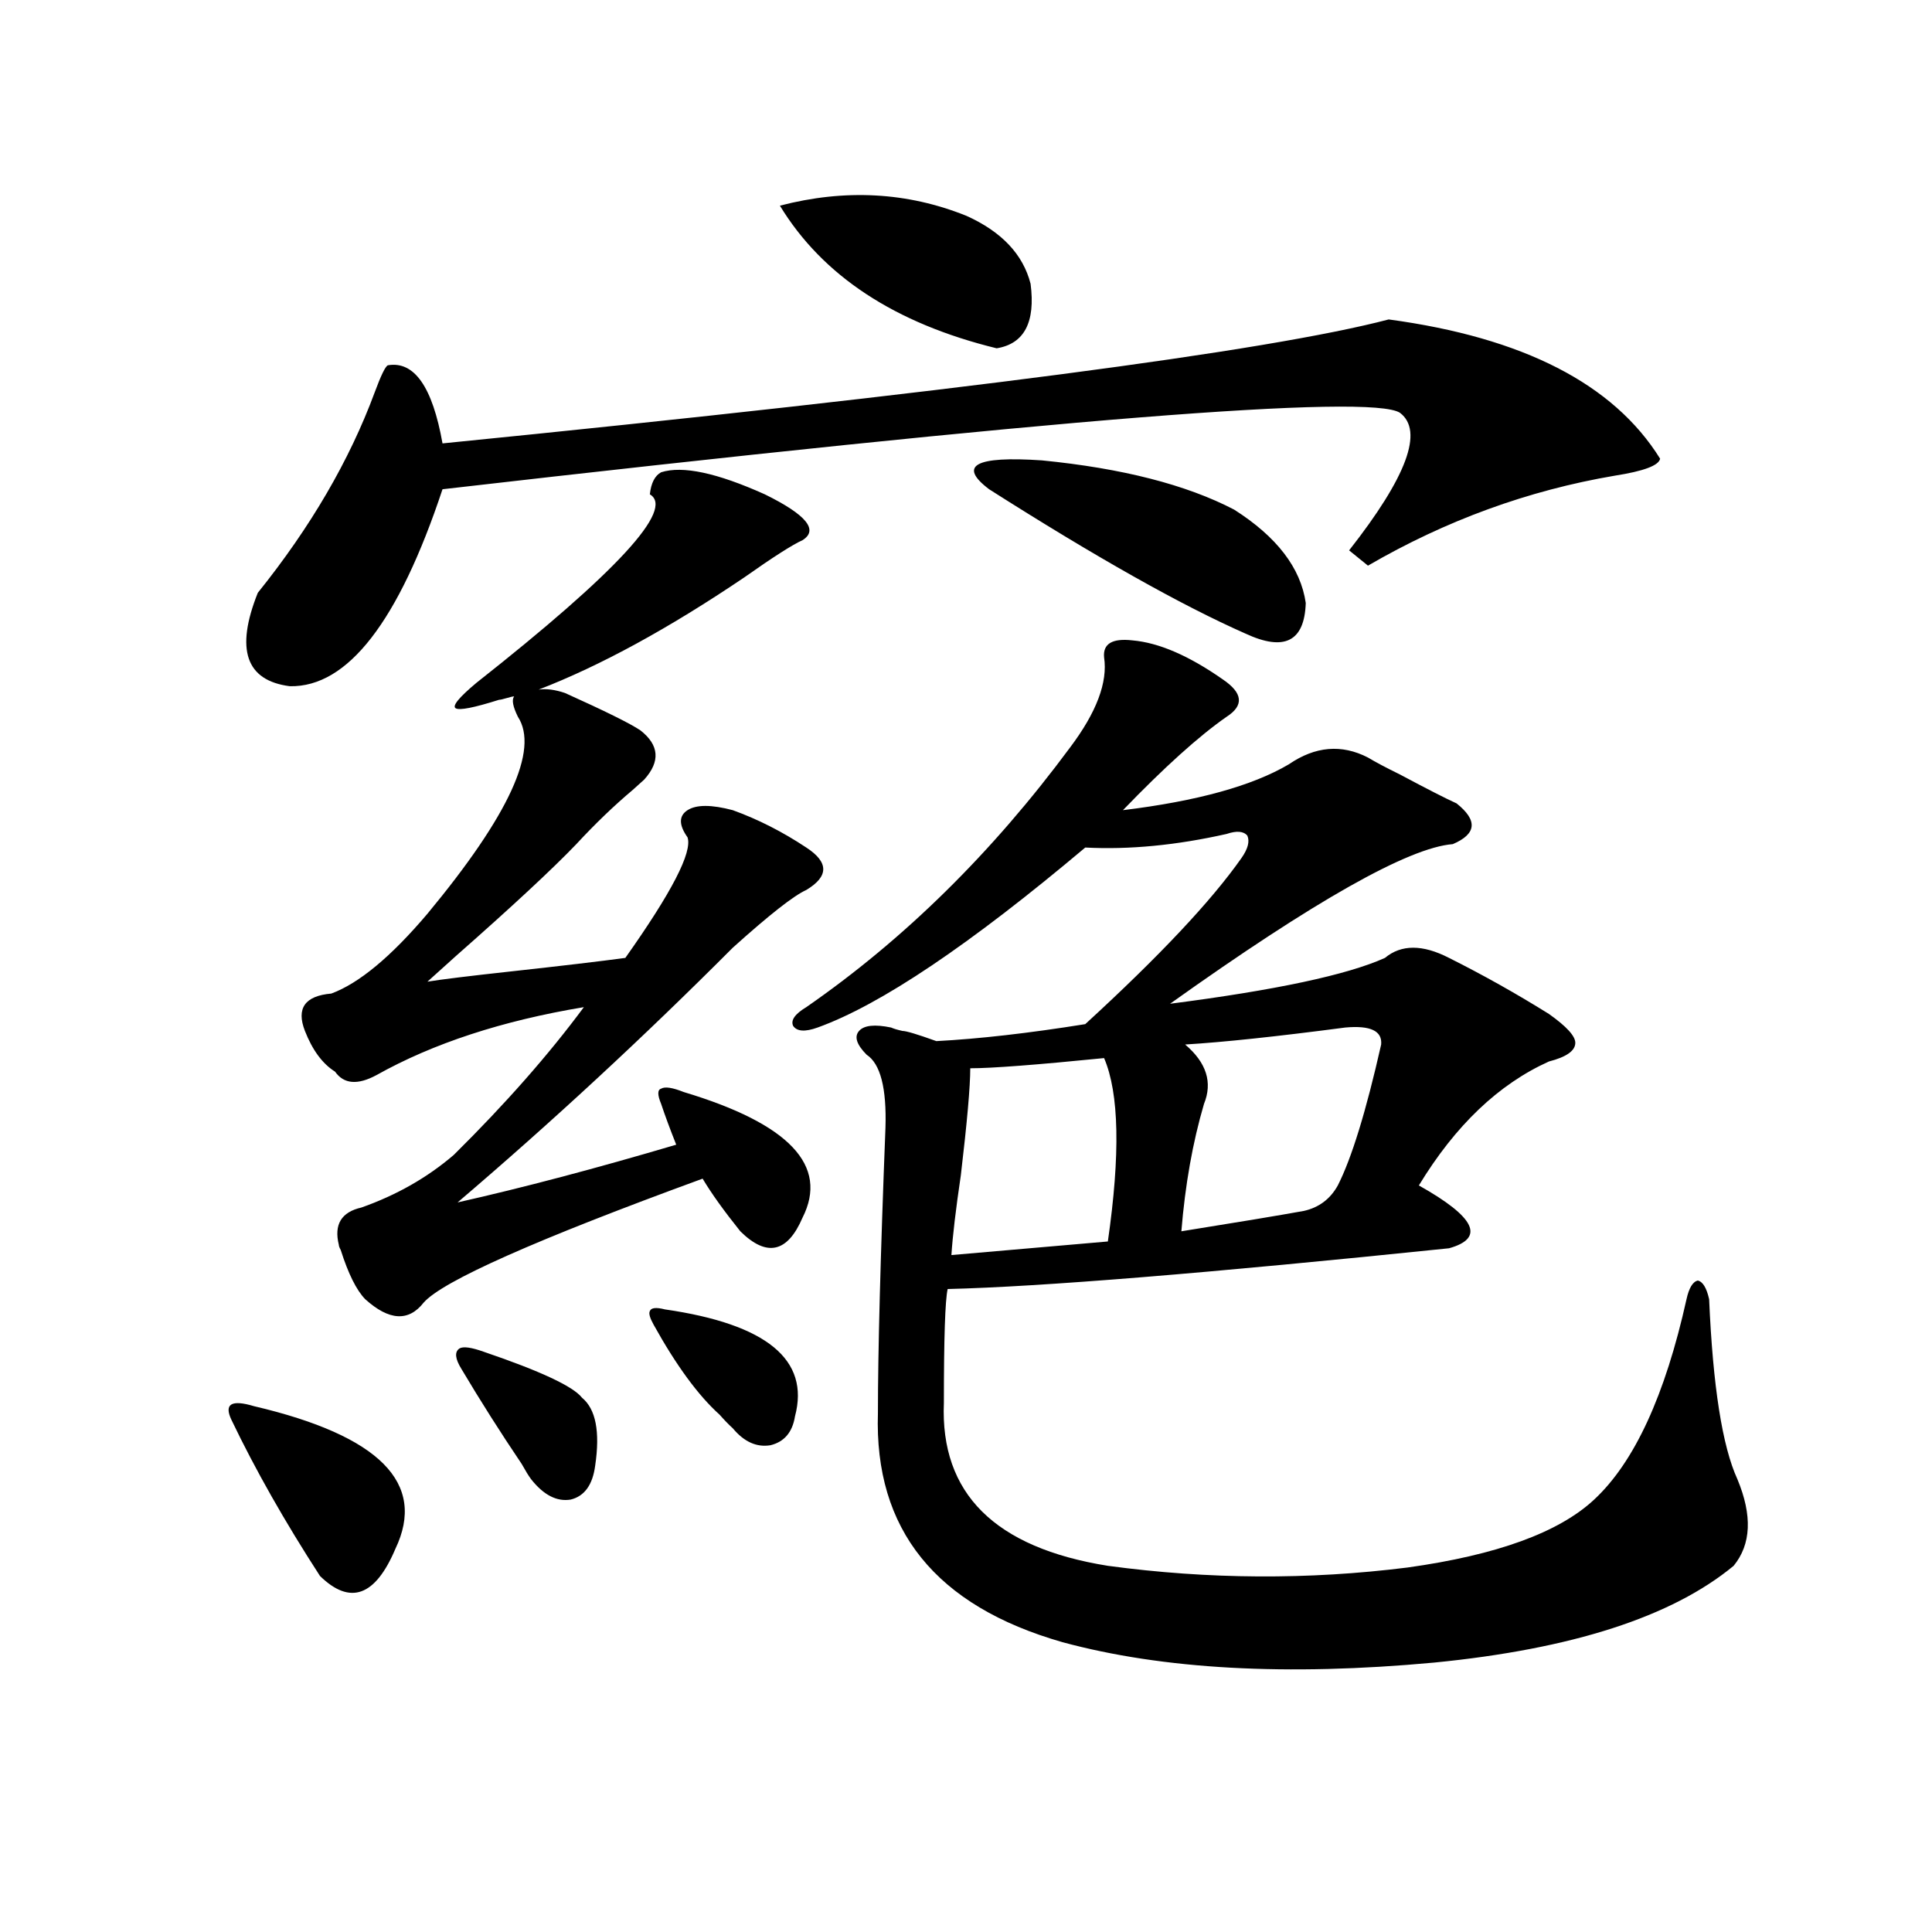 <?xml version="1.0" encoding="utf-8"?>
<!-- Generator: Adobe Illustrator 16.0.0, SVG Export Plug-In . SVG Version: 6.00 Build 0)  -->
<!DOCTYPE svg PUBLIC "-//W3C//DTD SVG 1.1//EN" "http://www.w3.org/Graphics/SVG/1.1/DTD/svg11.dtd">
<svg version="1.1" id="图层_1" xmlns="http://www.w3.org/2000/svg" xmlns:xlink="http://www.w3.org/1999/xlink" x="0px" y="0px"
	 width="1000px" height="1000px" viewBox="0 0 1000 1000" enable-background="new 0 0 1000 1000" xml:space="preserve">
<path d="M131.484,727.84c65.029,15.243,89.419,39.853,73.169,73.828c-10.411,24.609-23.414,29.292-39.023,14.063
	c-18.216-28.125-33.505-55.069-45.853-80.859c-1.951-4.093-1.951-6.729,0-7.91C121.729,725.794,125.631,726.082,131.484,727.84z
	 M718.787,165.34c69.587,9.38,116.415,33.398,140.484,72.07c-0.655,3.516-8.46,6.454-23.414,8.789
	c-44.877,7.622-87.482,23.153-127.802,46.582l-9.756-7.91c29.908-38.081,38.688-61.812,26.341-71.191
	c-14.969-9.956-180.163,3.228-495.598,39.551c-22.773,68.555-49.114,102.544-79.022,101.953
	c-22.773-2.925-28.292-19.034-16.585-48.34c27.316-33.976,47.469-68.555,60.486-103.711c3.247-8.789,5.519-13.472,6.829-14.063
	c13.658-2.335,23.079,11.138,28.292,40.43C493.092,203.133,656.35,181.751,718.787,165.34z M415.38,630.281
	c-7.805,18.169-18.536,20.517-32.194,7.031c-8.46-10.547-14.969-19.624-19.512-27.246c-86.507,31.641-134.631,53.036-144.387,64.16
	c-7.805,9.97-17.896,9.38-30.243-1.758c-4.558-4.683-8.78-13.184-12.683-25.488c-0.655-1.167-0.976-2.046-0.976-2.637
	c-2.606-10.547,1.296-16.987,11.707-19.336c18.201-6.44,34.146-15.519,47.804-27.246c26.661-26.367,49.1-51.855,67.315-76.465
	c-42.285,7.031-78.047,18.759-107.314,35.156c-9.756,5.273-16.92,4.696-21.463-1.758c-6.509-4.093-11.707-11.124-15.609-21.094
	c-4.558-11.714,0-18.155,13.658-19.336c14.299-5.273,30.884-19.034,49.755-41.309c42.271-50.977,57.88-84.952,46.828-101.953
	c-2.606-5.273-3.262-8.789-1.951-10.547c-0.655,0-1.951,0.302-3.902,0.879c-1.951,0.591-3.262,0.879-3.902,0.879
	c-13.018,4.106-20.487,5.575-22.438,4.395c-1.951-1.167,1.616-5.562,10.731-13.184c72.834-57.417,102.757-89.937,89.754-97.559
	c0.641-5.851,2.592-9.668,5.854-11.426c11.052-3.516,28.933,0.302,53.657,11.426c21.463,10.547,27.957,18.457,19.512,23.73
	c-5.213,2.349-15.289,8.789-30.243,19.336c-39.023,26.367-74.479,45.703-106.339,58.008c3.902-0.577,8.445,0,13.658,1.758
	c20.808,9.38,33.811,15.82,39.023,19.336c9.756,7.622,10.396,16.122,1.951,25.488c-1.311,1.181-3.262,2.938-5.854,5.273
	c-9.756,8.212-19.512,17.578-29.268,28.125c-12.362,12.896-33.17,32.231-62.438,58.008c-6.509,5.864-11.387,10.259-14.634,13.184
	c7.149-1.167,21.463-2.925,42.926-5.273c26.661-2.925,46.493-5.273,59.511-7.031c24.055-33.976,34.786-54.78,32.194-62.402
	c-4.558-6.44-4.558-11.124,0-14.063c4.543-2.925,12.348-2.925,23.414,0c13.003,4.696,25.686,11.138,38.048,19.336
	c11.707,7.622,11.707,14.941,0,21.973c-6.509,2.938-19.191,12.896-38.048,29.883c-46.188,46.294-93.656,90.239-142.436,131.836
	c33.811-7.608,71.538-17.578,113.168-29.883c-3.262-8.198-5.854-15.229-7.805-21.094c-1.951-4.683-1.951-7.319,0-7.91
	c1.951-1.167,5.854-0.577,11.707,1.758C408.551,581.653,429.038,603.337,415.38,630.281z M250.506,699.715
	c29.268,9.97,46.173,17.88,50.73,23.73c7.149,5.864,9.421,17.578,6.829,35.156c-1.311,9.97-5.533,15.82-12.683,17.578
	c-7.164,1.181-13.993-2.335-20.487-10.547c-1.311-1.758-2.927-4.395-4.878-7.91c-11.066-16.397-21.463-32.808-31.219-49.219
	c-3.262-5.273-3.582-8.789-0.976-10.547C239.774,696.79,243.997,697.38,250.506,699.715z M344.162,677.742
	c52.682,7.622,75.12,26.079,67.315,55.371c-1.311,8.212-5.533,13.184-12.683,14.941c-7.164,1.181-13.658-1.758-19.512-8.789
	c-1.951-1.758-4.237-4.093-6.829-7.031c-11.066-9.956-22.438-25.488-34.146-46.582c-1.951-3.516-2.606-5.851-1.951-7.031
	C336.998,676.863,339.604,676.575,344.162,677.742z M403.673,106.453c33.811-8.789,66.005-7.031,96.583,5.273
	c18.201,8.212,29.268,19.927,33.17,35.156c2.592,19.927-3.262,31.063-17.561,33.398C463.184,167.399,425.776,142.79,403.673,106.453
	z M571.474,340.242c-0.655-7.031,4.223-9.956,14.634-8.789c13.658,1.181,29.268,7.91,46.828,20.215
	c10.396,7.031,11.052,13.485,1.951,19.336c-14.313,9.97-32.194,26.079-53.657,48.34c38.368-4.683,66.98-12.593,85.852-23.73
	c13.658-9.366,27.316-10.547,40.975-3.516c3.902,2.349,9.421,5.273,16.585,8.789c14.299,7.622,24.055,12.606,29.268,14.941
	c11.052,8.789,10.396,15.82-1.951,21.094c-22.773,1.758-71.553,29.306-146.338,82.617c54.633-7.031,91.705-14.941,111.217-23.73
	c8.445-7.031,19.512-7.031,33.17,0c17.561,8.789,34.786,18.457,51.706,29.004c9.101,6.454,13.658,11.426,13.658,14.941
	c0,4.106-4.558,7.333-13.658,9.668c-26.021,11.728-48.459,33.11-67.315,64.16c29.268,16.411,34.466,27.246,15.609,32.52
	c-124.875,12.896-211.382,19.927-259.506,21.094c-1.311,5.864-1.951,25.488-1.951,58.887c-1.951,46.884,26.341,75.009,84.876,84.375
	c52.026,7.031,103.732,7.333,155.118,0.879c46.173-6.44,78.367-18.155,96.583-35.156c20.808-19.336,36.737-53.901,47.804-103.711
	c1.296-5.851,3.247-9.077,5.854-9.668c2.592,0.591,4.543,3.817,5.854,9.668c1.951,45.126,6.829,76.177,14.634,93.164
	c7.805,18.759,7.149,33.7-1.951,44.824c-31.874,26.367-83.58,43.066-155.118,50.098c-76.096,7.031-140.164,3.516-192.19-10.547
	c-65.699-18.759-97.559-58.296-95.607-118.652c0-31.641,1.296-80.859,3.902-147.656c0.641-20.503-2.606-33.097-9.756-37.793
	c-5.213-5.273-6.509-9.366-3.902-12.305c2.592-2.925,8.125-3.516,16.585-1.758c1.296,0.591,3.247,1.181,5.854,1.758
	c1.951,0,7.805,1.758,17.561,5.273c22.104-1.167,47.804-4.093,77.071-8.789c38.368-35.156,65.364-63.858,80.974-86.133
	c3.247-4.683,4.223-8.487,2.927-11.426c-1.951-2.335-5.533-2.637-10.731-0.879c-26.021,5.864-50.41,8.212-73.169,7.031
	c-59.846,50.399-106.019,81.45-138.533,93.164c-6.509,2.349-10.731,2.06-12.683-0.879c-1.311-2.925,0.976-6.152,6.829-9.668
	c50.73-35.156,96.248-79.98,136.582-134.473C567.571,368.669,573.425,353.138,571.474,340.242z M571.474,547.664
	c-35.121,3.516-58.215,5.273-69.267,5.273c0,9.38-1.631,27.837-4.878,55.371c-2.606,17.578-4.237,31.353-4.878,41.309l80.974-7.031
	C579.919,597.474,579.278,565.833,571.474,547.664z M511.963,253.23c-16.265-12.305-7.164-17.276,27.316-14.941
	c41.615,4.106,74.785,12.606,99.51,25.488c22.104,14.063,34.466,30.185,37.072,48.34c-0.655,19.927-11.066,25.2-31.219,15.82
	C611.473,313.298,567.236,288.387,511.963,253.23z M696.349,531.844c-35.776,4.696-63.413,7.622-82.925,8.789
	c11.052,9.38,14.299,19.638,9.756,30.762c-5.854,19.927-9.756,41.899-11.707,65.918c29.268-4.683,50.396-8.198,63.413-10.547
	c7.805-1.758,13.658-6.152,17.561-13.184c7.149-14.063,14.634-38.37,22.438-72.949C715.525,533.602,709.352,530.677,696.349,531.844
	z"/>
</svg>
